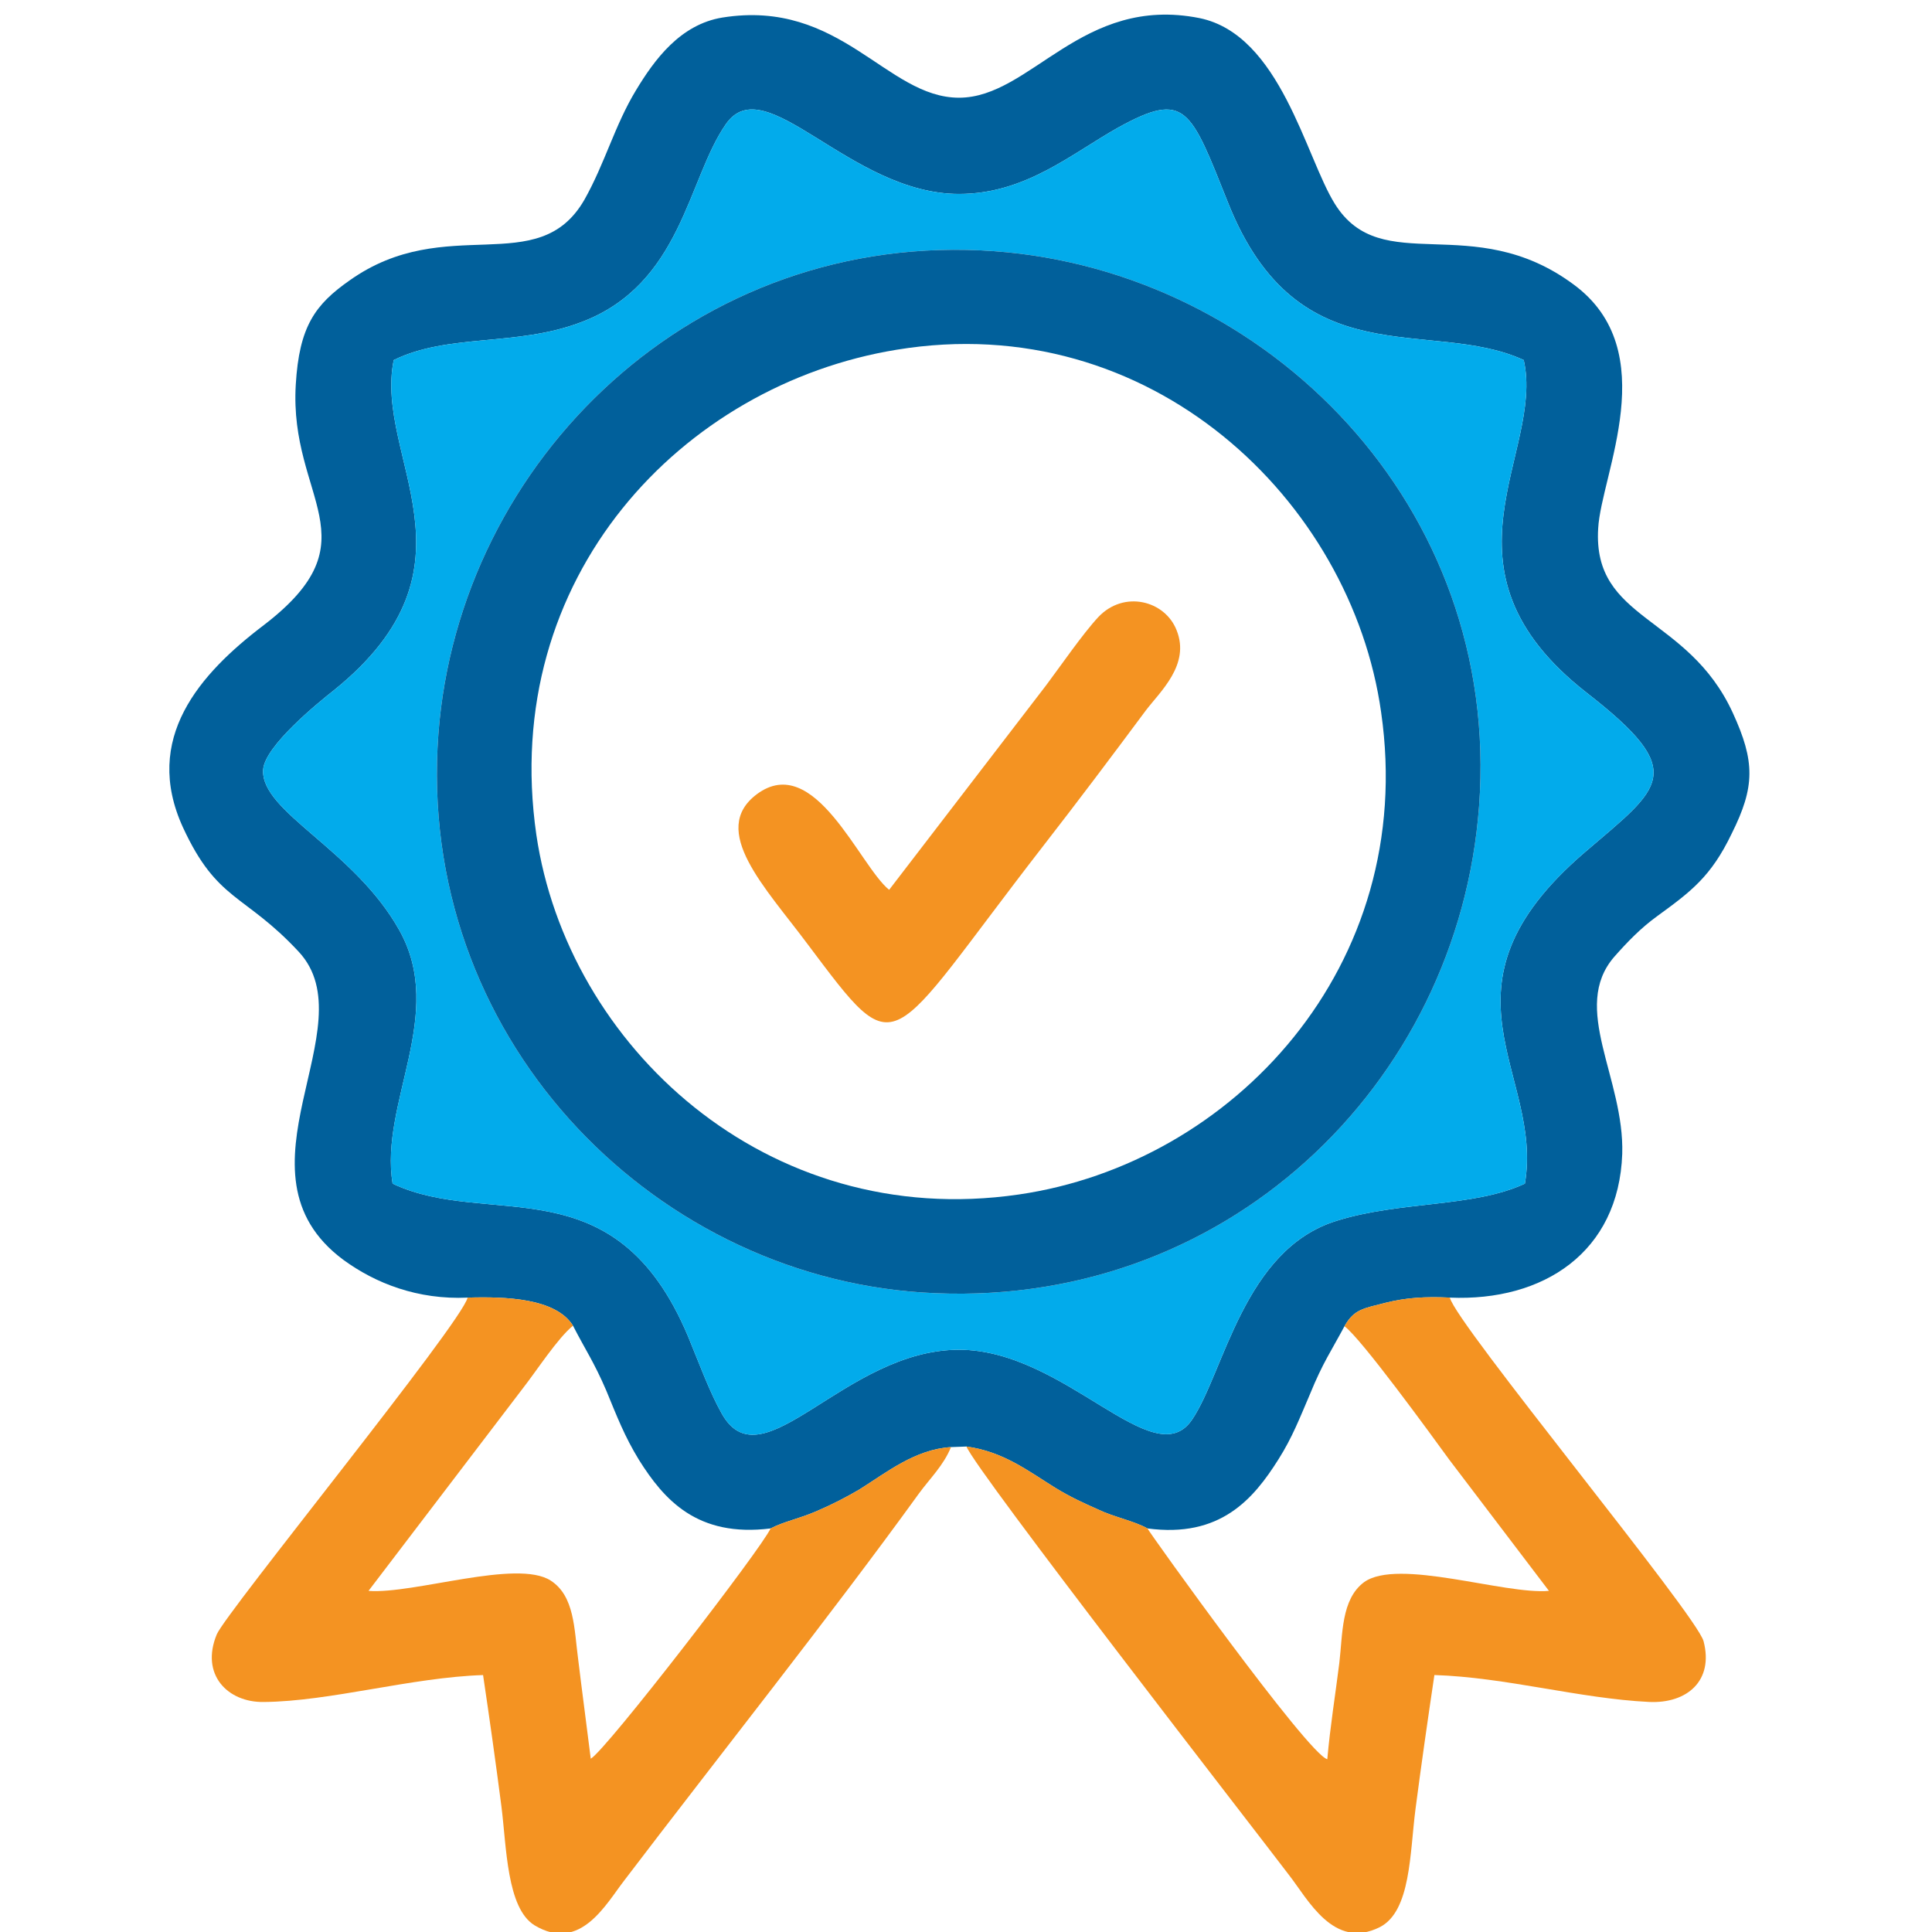 <?xml version="1.0" encoding="utf-8"?>
<!-- Generator: Adobe Illustrator 16.0.0, SVG Export Plug-In . SVG Version: 6.00 Build 0)  -->
<!DOCTYPE svg PUBLIC "-//W3C//DTD SVG 1.1//EN" "http://www.w3.org/Graphics/SVG/1.1/DTD/svg11.dtd">
<svg version="1.1" id="Layer_1" xmlns="http://www.w3.org/2000/svg" xmlns:xlink="http://www.w3.org/1999/xlink" x="0px" y="0px"
	 width="200px" height="200px" viewBox="0 0 200 200" enable-background="new 0 0 200 200" xml:space="preserve">
<g>
	<path fill-rule="evenodd" clip-rule="evenodd" fill="#01609B" d="M40.758,37.273c5.691-2.788,12.688-1.365,19.388-3.914
		c10.435-3.913,11.028-14.823,15.001-20.515c4.09-5.871,12.807,7.233,24.132,7.233c6.877,0,11.62-4.151,16.482-6.878
		c6.995-3.854,7.47-1.957,11.383,7.826c7.291,18.26,20.931,11.798,30.593,16.247c2.194,9.661-9.961,21.58,6.523,34.446
		c10.672,8.301,7.707,9.724-0.237,16.541c-16.365,14.053-4.21,22.829-6.167,34.271c-5.334,2.49-12.926,1.779-19.507,3.855
		c-9.604,2.963-11.62,15.652-14.941,20.571c-3.971,5.869-13.104-7.231-24.128-7.231c-11.859,0-20.337,14.051-24.548,6.641
		c-1.303-2.313-2.37-5.278-3.497-8.005c-7.591-18.083-20.574-11.088-30.594-15.831c-1.365-8.36,5.572-17.49,0.711-26.207
		c-4.684-8.42-14.407-12.272-14.111-16.66c0.178-2.43,5.634-6.879,7.293-8.182C50.6,58.557,38.683,47.411,40.758,37.273
		L40.758,37.273z M48.405,134.329c3.976-0.118,9.131,0.061,10.912,2.905c1.244,2.432,2.194,3.796,3.437,6.699
		c1.126,2.729,1.897,4.746,3.381,7.176c2.606,4.15,6.046,8.063,13.636,7.114c1.364-0.711,2.964-1.009,4.743-1.779
		c1.659-0.71,3.141-1.483,4.447-2.252c2.845-1.779,5.75-4.151,9.486-4.389l1.601-0.059c3.854,0.533,6.404,2.549,9.189,4.269
		c1.544,0.947,2.847,1.542,4.446,2.253c1.602,0.771,3.737,1.188,5.101,1.957c7.53,1.008,10.967-3.023,13.576-7.175
		c1.423-2.252,2.193-4.268,3.262-6.758c1.304-3.202,2.194-4.447,3.557-6.998c1.009-1.776,1.955-1.836,4.268-2.431
		c2.136-0.533,4.093-0.651,6.641-0.533c9.666,0.416,17.49-4.683,17.846-14.881c0.239-7.826-5.394-15.118-0.828-20.397
		c1.364-1.542,2.727-2.963,4.446-4.209c3.5-2.55,5.574-4.09,7.71-8.539c2.43-4.861,2.43-7.47,0.117-12.509
		c-4.683-10.198-14.526-9.486-13.935-19.092c0.297-5.574,6.818-18.378-2.549-25.256c-10.495-7.768-19.862-0.536-24.723-8.361
		c-3.023-4.861-5.632-17.491-13.991-19.209c-12.216-2.432-17.433,8.24-24.902,8.24c-7.532,0-12.215-10.257-24.487-8.3
		c-4.387,0.711-7.056,4.388-8.954,7.529c-2.194,3.617-3.201,7.53-5.335,11.325c-4.803,8.358-14.29,1.245-24.31,8.358
		c-3.556,2.492-5.218,4.743-5.574,10.793c-0.711,11.857,8.301,16.005-3.319,24.899c-6.641,5.042-12.567,11.741-8.36,20.931
		c3.558,7.707,6.344,6.817,11.978,12.866c7.232,7.767-7.59,22.828,4.624,31.898C38.86,132.847,43.249,134.566,48.405,134.329
		L48.405,134.329z"/>
	<path fill-rule="evenodd" clip-rule="evenodd" fill="#02ABEB" d="M153.112,83.458c-2.135,28.875-26.442,52.414-57.688,50.337
		c-28.341-1.897-52.354-26.739-50.042-57.807c2.134-28.4,26.621-52.235,57.569-49.982C131.234,28.082,155.426,52.391,153.112,83.458
		L153.112,83.458z M40.758,37.273c-2.075,10.137,9.842,21.284-6.225,34.209c-1.659,1.303-7.115,5.752-7.293,8.182
		c-0.296,4.388,9.427,8.24,14.111,16.66c4.861,8.716-2.076,17.846-0.711,26.207c10.021,4.743,23.003-2.252,30.594,15.831
		c1.127,2.727,2.193,5.692,3.497,8.005c4.211,7.41,12.688-6.641,24.548-6.641c11.025,0,20.158,13.101,24.128,7.231
		c3.321-4.919,5.337-17.608,14.941-20.571c6.581-2.076,14.173-1.365,19.507-3.855c1.957-11.442-10.198-20.218,6.167-34.271
		c7.944-6.817,10.909-8.24,0.237-16.541c-16.484-12.866-4.329-24.785-6.523-34.446c-9.662-4.448-23.302,2.014-30.593-16.247
		c-3.913-9.783-4.388-11.681-11.383-7.826c-4.862,2.727-9.604,6.878-16.482,6.878c-11.325,0-20.042-13.104-24.132-7.233
		c-3.973,5.691-4.566,16.602-15.001,20.515C53.446,35.909,46.449,34.485,40.758,37.273L40.758,37.273z"/>
	<path fill-rule="evenodd" clip-rule="evenodd" fill="#01609B" d="M92.816,36.205c26.263-4.328,47.076,15.593,50.158,37.531
		c3.795,26.323-15.415,46.72-37.531,49.921c-26.145,3.795-46.719-15.475-49.92-37.235C51.668,59.742,70.641,39.823,92.816,36.205
		L92.816,36.205z M153.112,83.458c2.313-31.068-21.878-55.377-50.16-57.452c-30.949-2.253-55.435,21.582-57.569,49.982
		c-2.313,31.068,21.701,55.91,50.042,57.807C126.67,135.872,150.978,112.333,153.112,83.458L153.112,83.458z"/>
	<path fill-rule="evenodd" clip-rule="evenodd" fill="#F49322" d="M98.447,149.804c-3.736,0.237-6.641,2.609-9.486,4.389
		c-1.306,0.769-2.788,1.542-4.447,2.252c-1.778,0.771-3.379,1.068-4.743,1.779c-0.89,2.017-17.018,22.945-18.616,23.835
		c-0.417-3.38-0.891-6.877-1.307-10.318c-0.413-3.081-0.356-6.521-2.844-8.122c-3.499-2.253-14.171,1.423-18.855,1.068
		l15.948-20.931c1.484-1.896,3.618-5.216,5.22-6.521c-1.781-2.845-6.937-3.023-10.912-2.905
		c-0.592,2.609-25.079,32.669-25.967,34.863c-1.72,4.15,1.125,7.055,4.861,6.996c6.878-0.059,15.298-2.55,22.708-2.787
		c0.654,4.388,1.306,9.013,1.897,13.578c0.534,4.15,0.534,10.554,3.438,12.331c4.745,2.847,7.412-2.253,9.309-4.684
		c9.604-12.628,21.521-27.629,30.476-40.021C96.253,153.066,97.677,151.701,98.447,149.804L98.447,149.804z"/>
	<path fill-rule="evenodd" clip-rule="evenodd" fill="#F49322" d="M139.179,137.293c1.72,1.247,8.953,11.208,10.851,13.816
		l10.316,13.577c-4.566,0.415-15.652-3.44-19.151-0.891c-2.372,1.779-2.194,5.396-2.55,8.36c-0.414,3.322-0.947,6.581-1.243,9.961
		c-2.017-0.534-18.44-23.479-18.617-23.894c-1.363-0.77-3.499-1.187-5.101-1.957c-1.6-0.711-2.902-1.306-4.446-2.253
		c-2.785-1.72-5.335-3.735-9.189-4.269c0.947,2.49,30.236,40.197,33.38,44.348c1.956,2.491,4.624,7.828,9.427,5.396
		c3.202-1.66,3.084-7.649,3.676-12.214c0.593-4.565,1.303-9.486,1.956-13.874c7.412,0.237,14.999,2.433,22.234,2.787
		c3.914,0.178,6.699-2.194,5.632-6.285c-0.711-2.727-25.672-32.906-26.267-35.574c-2.548-0.118-4.505,0-6.641,0.533
		C141.134,135.457,140.188,135.517,139.179,137.293L139.179,137.293z"/>
	<path fill-rule="evenodd" clip-rule="evenodd" fill="#F49322" d="M92.043,92.115c-3.082-2.49-7.708-14.349-13.695-9.9
		c-4.979,3.733,0.89,9.664,5.219,15.475c9.664,12.864,7.943,11.147,24.307-9.962c3.913-5.039,7.115-9.308,10.731-14.169
		c1.481-1.957,4.625-4.742,3.203-8.301c-1.188-3.084-5.457-4.209-8.125-1.364c-1.6,1.72-3.972,5.16-5.394,7.055L92.043,92.115z"/>
</g>
</svg>
